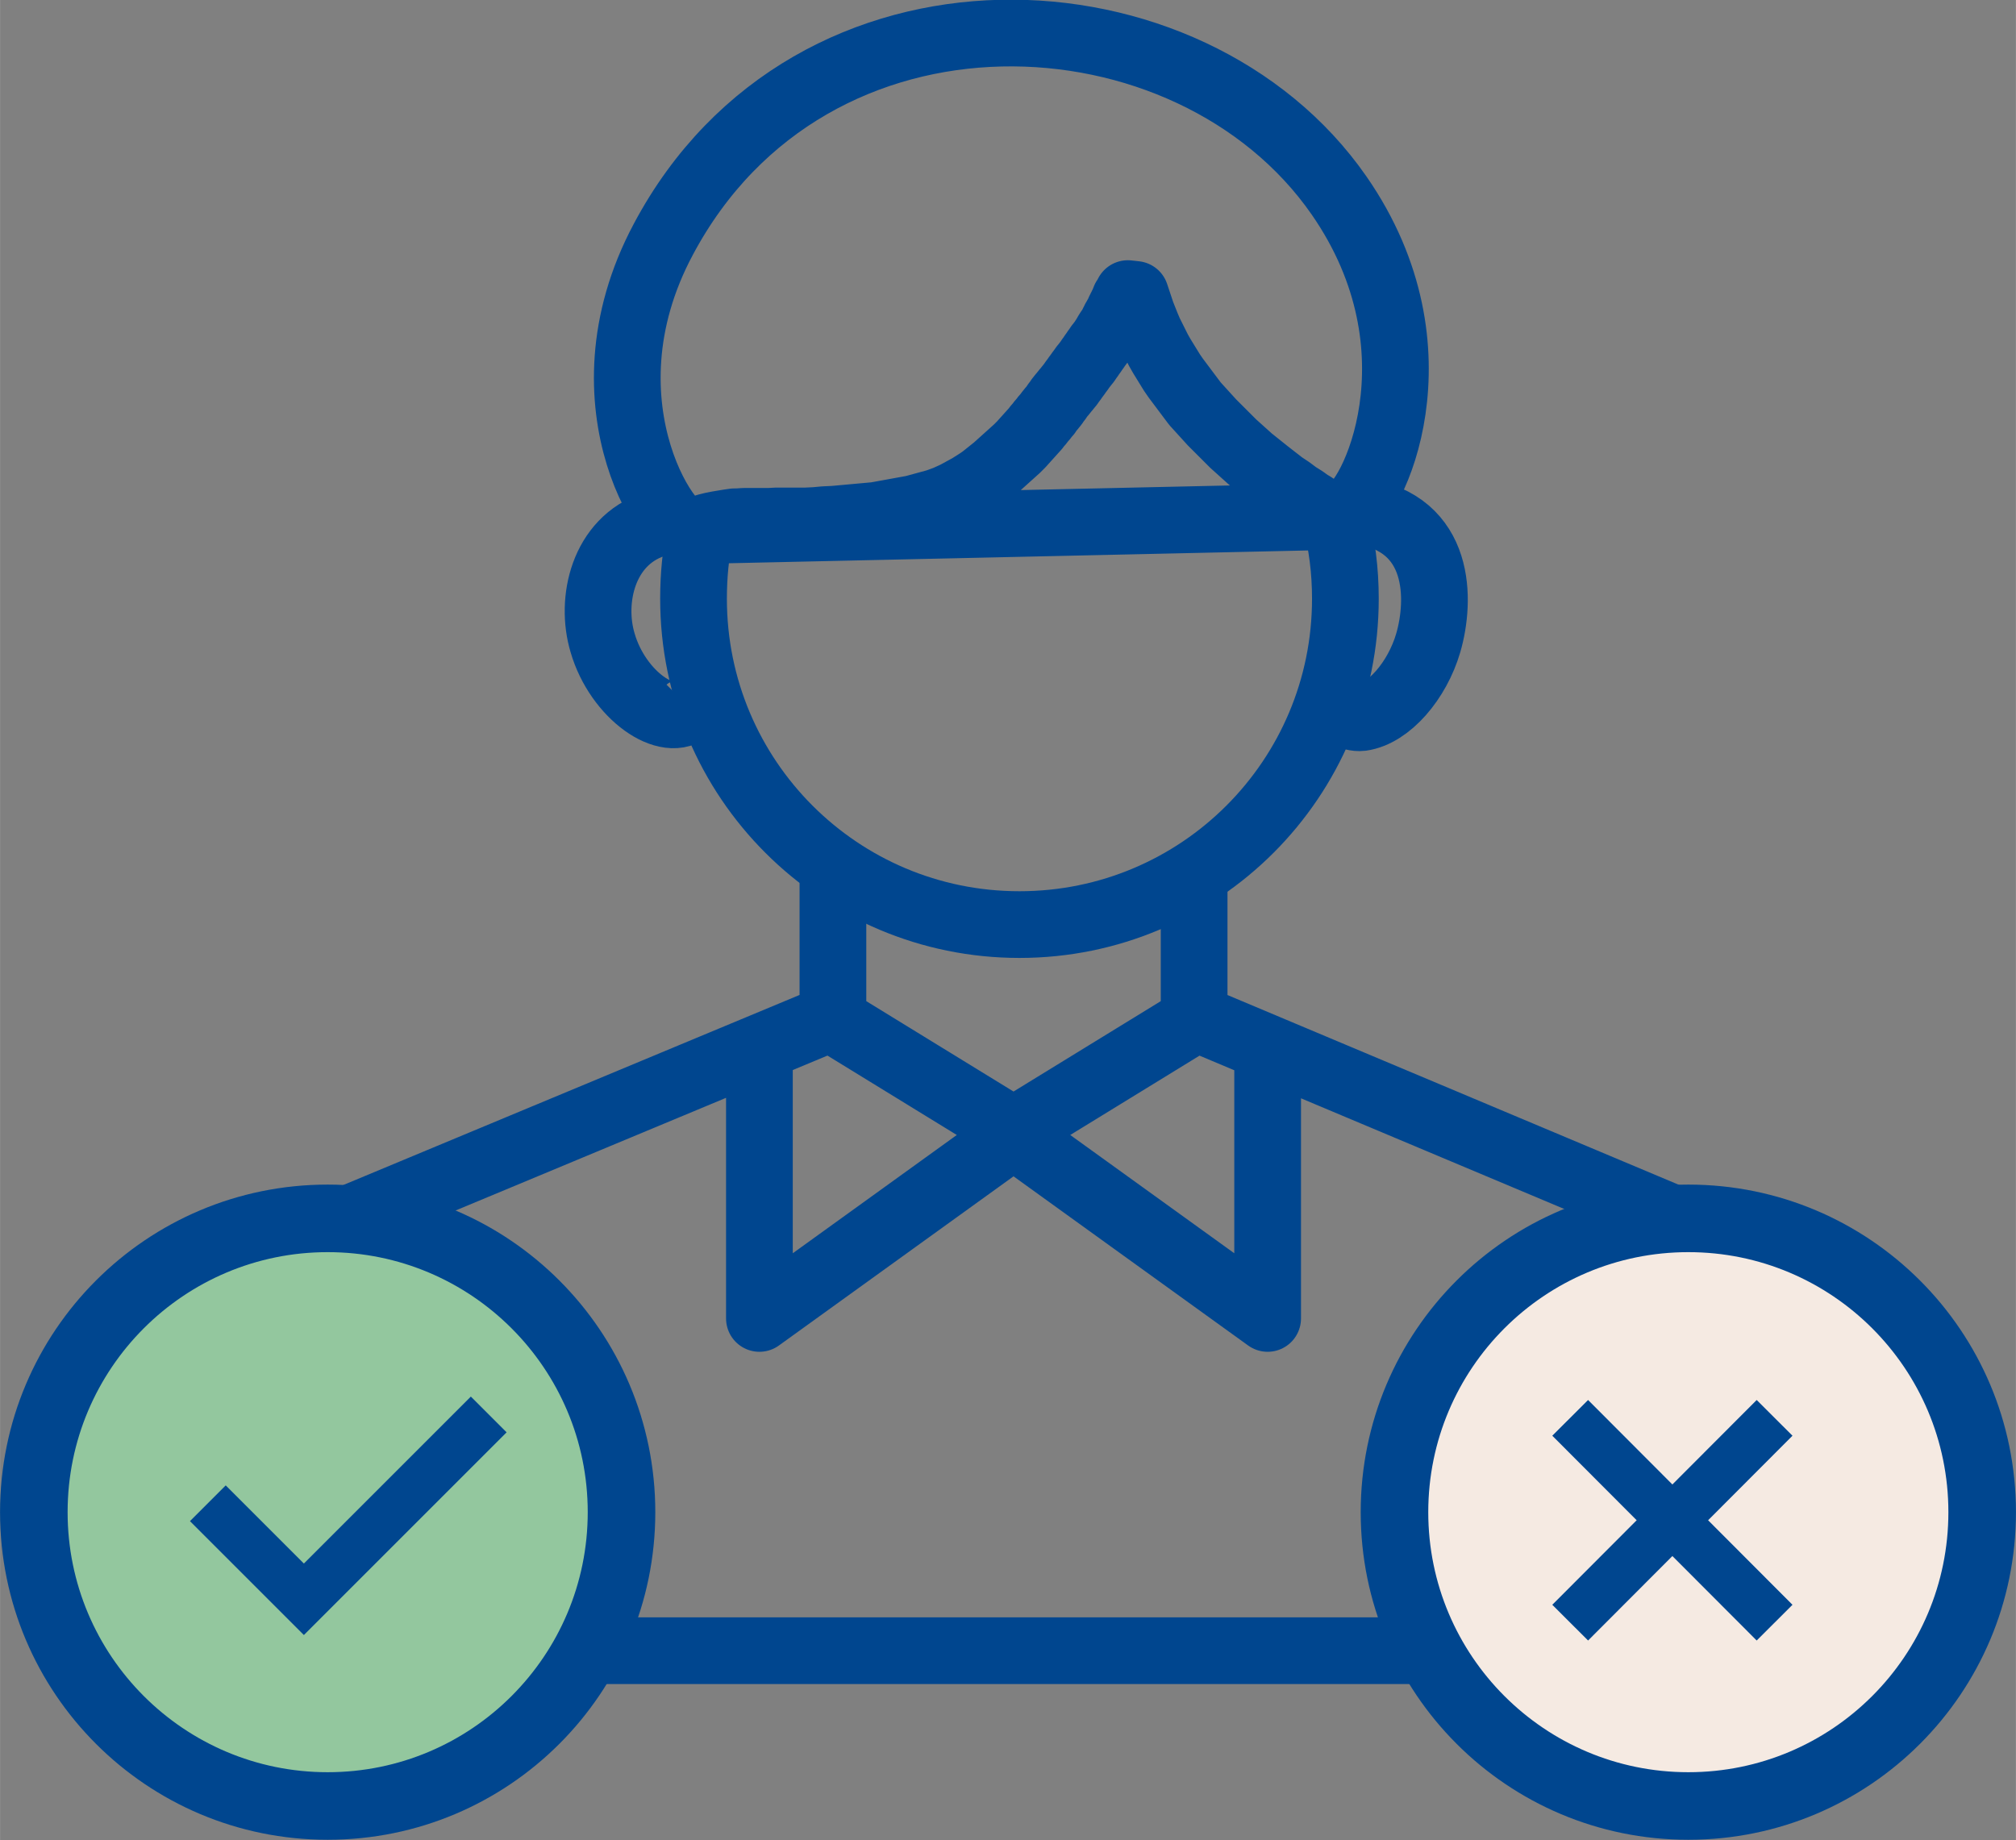 <?xml version="1.0" encoding="UTF-8"?> <!-- Creator: CorelDRAW 2020 (64-Bit) --> <svg xmlns="http://www.w3.org/2000/svg" xmlns:xlink="http://www.w3.org/1999/xlink" xmlns:xodm="http://www.corel.com/coreldraw/odm/2003" xml:space="preserve" width="7.979mm" height="7.284mm" style="shape-rendering:geometricPrecision; text-rendering:geometricPrecision; image-rendering:optimizeQuality; fill-rule:evenodd; clip-rule:evenodd" viewBox="0 0 47.44 43.31"><rect x="0" y="0" width="47.44" height="43.31" fill="#808080" stroke="none"/> <defs> <style type="text/css"> <![CDATA[ .str0 {stroke:#00468F;stroke-width:1.57;stroke-miterlimit:22.926} .str2 {stroke:#00468F;stroke-width:1.19;stroke-miterlimit:22.926} .str1 {stroke:#00468F;stroke-width:1.57;stroke-linejoin:round;stroke-miterlimit:22.926} .fil3 {fill:none} .fil2 {fill:#00468F} .fil1 {fill:#93C79E} .fil0 {fill:#F5EAE2} ]]> </style> </defs> <g id="Слой_x0020_1">  <circle class="fil0" cx="40.03" cy="35.56" r="6.94"></circle> <circle class="fil1" cx="8.1" cy="35.75" r="6.94"></circle> <path class="fil2" d="M7.71 27.88c4.26,0 7.71,3.45 7.71,7.71 0,4.26 -3.45,7.71 -7.71,7.71 -4.26,0 -7.71,-3.45 -7.71,-7.71 0,-4.26 3.45,-7.71 7.71,-7.71zm0 1.59c-3.38,0 -6.12,2.74 -6.12,6.12 0,3.38 2.74,6.12 6.12,6.12 3.38,0 6.12,-2.74 6.12,-6.12 0,-3.38 -2.74,-6.12 -6.12,-6.12z"></path> <path class="fil2" d="M39.73 27.88c4.26,0 7.71,3.45 7.71,7.71 0,4.26 -3.45,7.71 -7.71,7.71 -4.26,0 -7.71,-3.45 -7.71,-7.71 0,-4.26 3.45,-7.71 7.71,-7.71zm0 1.59c-3.38,0 -6.12,2.74 -6.12,6.12 0,3.38 2.74,6.12 6.12,6.12 3.38,0 6.12,-2.74 6.12,-6.12 0,-3.38 -2.74,-6.12 -6.12,-6.12z"></path> <line class="fil3 str0" x1="13.82" y1="38.85" x2="33.44" y2="38.85"></line> <path class="fil3 str1" d="M8.27 28.66l11.33 -4.72 0 -3.45m19.63 8.13l-11.13 -4.68 0 -3.5m-0.16 3.66l-4.17 2.56 6.06 4.37 0 -6.06m-10.07 -0.87l4.17 2.56 -6.06 4.37 0 -6.06"></path> <path class="fil3 str1" d="M26.54 6.91l0 0 0 -0zm0 0l-0 0 -0 0 -0 0.01 -0 0 -0.01 0.01 -0 0 -0.01 0.02 -0 0 -0.01 0.02 -0 0 -0.02 0.03 -0 0 -0.02 0.03 -0 0.01 -0.02 0.04 -0 0.01 -0.02 0.04 -0 0.01 -0.03 0.05 -0 0.01 -0.03 0.05 -0 0.01 -0.03 0.05 -0 0.01 -0.03 0.06 -0 0.01 -0.04 0.06 -0 0.01 -0.04 0.06 -0 0.01 -0.04 0.07 -0 0.01 -0.04 0.07 -0 0.01 -0.05 0.07 -0.01 0.01 -0.05 0.08 -0 0.01 -0.05 0.08 -0.01 0.01 -0.05 0.08 -0.01 0.01 -0.06 0.08 -0.01 0.01 -0.06 0.09 -0.01 0.01 -0.06 0.09 -0.01 0.01 -0.06 0.09 -0.01 0.01 -0.06 0.09 -0.01 0.01 -0.07 0.09 -0.01 0.01 -0.07 0.1 -0.01 0.01 -0.07 0.1 -0.01 0.01 -0.07 0.1 -0.01 0.01 -0.07 0.1 -0.01 0.01 -0.08 0.1 -0.01 0.01 -0.08 0.1 -0.01 0.01 -0.08 0.1 -0 0.01 -0.08 0.1 -0 0.01 -0.08 0.1 -0.01 0.01 -0.08 0.1 -0 0.01 -0.09 0.1 -0 0.01 -0.09 0.1 -0 0.01 -0.09 0.1 -0 0.01 -0.09 0.1 -0 0 -0.09 0.1 -0 0 -0.09 0.1 -0 0 -0.09 0.1 -0 0 -0.1 0.1 -0 0 -0.1 0.09 -0 0 -0.1 0.09 -0 0 -0.1 0.09 -0 0 -0.1 0.09 -0 0 -0.1 0.09 -0 0 -0.1 0.08 -0 0 -0.1 0.08 -0 0 -0.1 0.08 -0 0 -0.1 0.07 -0 0 -0.11 0.07 -0 0 -0.11 0.07 -0 0 -0.11 0.06 -0 0 -0.11 0.06 -0 0 -0.11 0.06 -0 0 -0.11 0.05 -0 0 -0.11 0.05 -0 0 -0.11 0.04 -0 0 -0.11 0.04 -0.11 0.03 -0.11 0.03 -0.11 0.03 -0.11 0.03 -0 0 -0.11 0.03 -0.11 0.02 -0.11 0.02 -0 0 -0.11 0.02 -0 0 -0.11 0.02 -0 0 -0.11 0.02 -0 0 -0.11 0.02 -0.11 0.02 -0 0 -0.11 0.02 -0 0 -0.11 0.01 -0 0 -0.11 0.01 -0 0 -0.11 0.01 -0 0 -0.22 0.02 -0 0 -0.11 0.01 -0 0 -0.11 0.01 -0 0 -0.11 0.01 -0 0 -0.11 0.01 -0 0 -0.22 0.01 -0 0 -0.11 0.01 -0 0 -0.11 0.01 -0 0 -0.21 0.01 -0 0 -0.1 0 -0 0 -0.1 0 -0 0 -0.1 0 -0 0 -0.1 0 -0 0 -0.1 0 -0 0 -0.1 0 -0 0 -0.09 0 -0 0 -0.19 0.01 -0 0 -0.09 0 -0 0 -0.09 0 -0 0 -0.09 0 -0 0 -0.08 0 -0 0 -0.08 0 -0 0 -0.08 0 -0 0 -0.08 0 -0 0 -0.15 0.01 -0 0 -0.07 0 -0 0 -0.07 0.01 -0 0 -0.07 0.01 -0 0 -0.06 0.01 -0 0 -0.06 0.01 -0 0 -0.06 0.01 -0 0 -0.06 0.01 -0 0 -0.05 0.01 -0 0 -0.05 0.01 -0 0 -0.05 0.01 -0 0 -0.04 0.01 -0 0 -0.04 0.01 -0 0 -0.04 0.01 -0 0 -0.03 0.01 -0 0 -0.03 0.02 -0 0 -0.03 0.02 -0 0 -0.02 0.02 -0 0 -0.02 0.02 -0 0 -0.02 0.02c-0.11,0.51 -0.16,1.04 -0.16,1.58 0,4.24 3.43,7.67 7.67,7.67 4.24,0 7.67,-3.43 7.67,-7.67 0,-0.66 -0.08,-1.29 -0.24,-1.9l-0 -0 -0.01 -0 -0.01 -0.01 -0.02 -0.01 -0.02 -0.01 -0.03 -0.02 -0.03 -0.02 -0.04 -0.02 -0.04 -0.02 -0.05 -0.03 -0.05 -0.03 -0.05 -0.03 -0.06 -0.03 -0.06 -0.04 -0 0 -0.06 -0.04 -0 0 -0.07 -0.04 -0.07 -0.05 -0.07 -0.05 -0.08 -0.05 -0.08 -0.05 -0 0 -0.08 -0.06 -0 0 -0.08 -0.06 -0.09 -0.06 -0.09 -0.06 -0.09 -0.07 -0.09 -0.07 -0 0 -0.09 -0.07 -0.09 -0.07 -0 0 -0.1 -0.08 -0.1 -0.08 -0.1 -0.08 -0.1 -0.08 -0.1 -0.09 -0.1 -0.09 -0.1 -0.09 -0.1 -0.09 -0 0 -0.1 -0.1 -0.1 -0.1 -0.1 -0.1 -0.1 -0.1 -0.1 -0.1 -0 0 -0.1 -0.11 -0 0 -0.1 -0.11 -0 0 -0.1 -0.11 -0 -0 -0.1 -0.11 -0 0 -0.09 -0.12 -0 0 -0.09 -0.12 -0.09 -0.12 -0.09 -0.12 -0.09 -0.12 -0 -0 -0.09 -0.13 -0.08 -0.13 0 -0 -0.08 -0.13 0 -0 -0.08 -0.13 -0.08 -0.14 0 -0 -0.07 -0.14 -0.07 -0.14 0 -0 -0.07 -0.14 0 -0 -0.06 -0.14 -0 -0 -0.06 -0.15 0 -0 -0.06 -0.15 0 -0 -0.05 -0.15 0 -0 -0.05 -0.15 0 -0 -0.05 -0.15zm-10.24 5.58l-0 0c-0.36,0.44 -2.8,-2.91 -0.69,-6.86 3.47,-6.52 12.4,-6.07 15.9,-1.03 2.54,3.66 0.76,7.3 0.16,7.45l-0.43 0.11z"></path> <path class="fil3 str0" d="M15.39 12.34c-1.2,0.4 -1.51,1.79 -1.21,2.79 0.36,1.24 1.55,2.05 2.06,1.54"></path> <path class="fil3 str0" d="M32.01 12.03c1.92,0.28 1.89,2.1 1.6,3.1 -0.26,0.89 -0.93,1.67 -1.57,1.76 -0.25,0.03 -0.64,-0.18 -0.79,-0.33"></path> <polyline class="fil3 str2" points="4.89,35.38 7.15,37.64 11.5,33.29 "></polyline> <g id="_2305081893808"> <line class="fil3 str2" x1="36.95" y1="33.37" x2="41.76" y2="38.19"></line> <line class="fil3 str2" x1="41.76" y1="33.37" x2="36.95" y2="38.19"></line> </g> </g> </svg> 